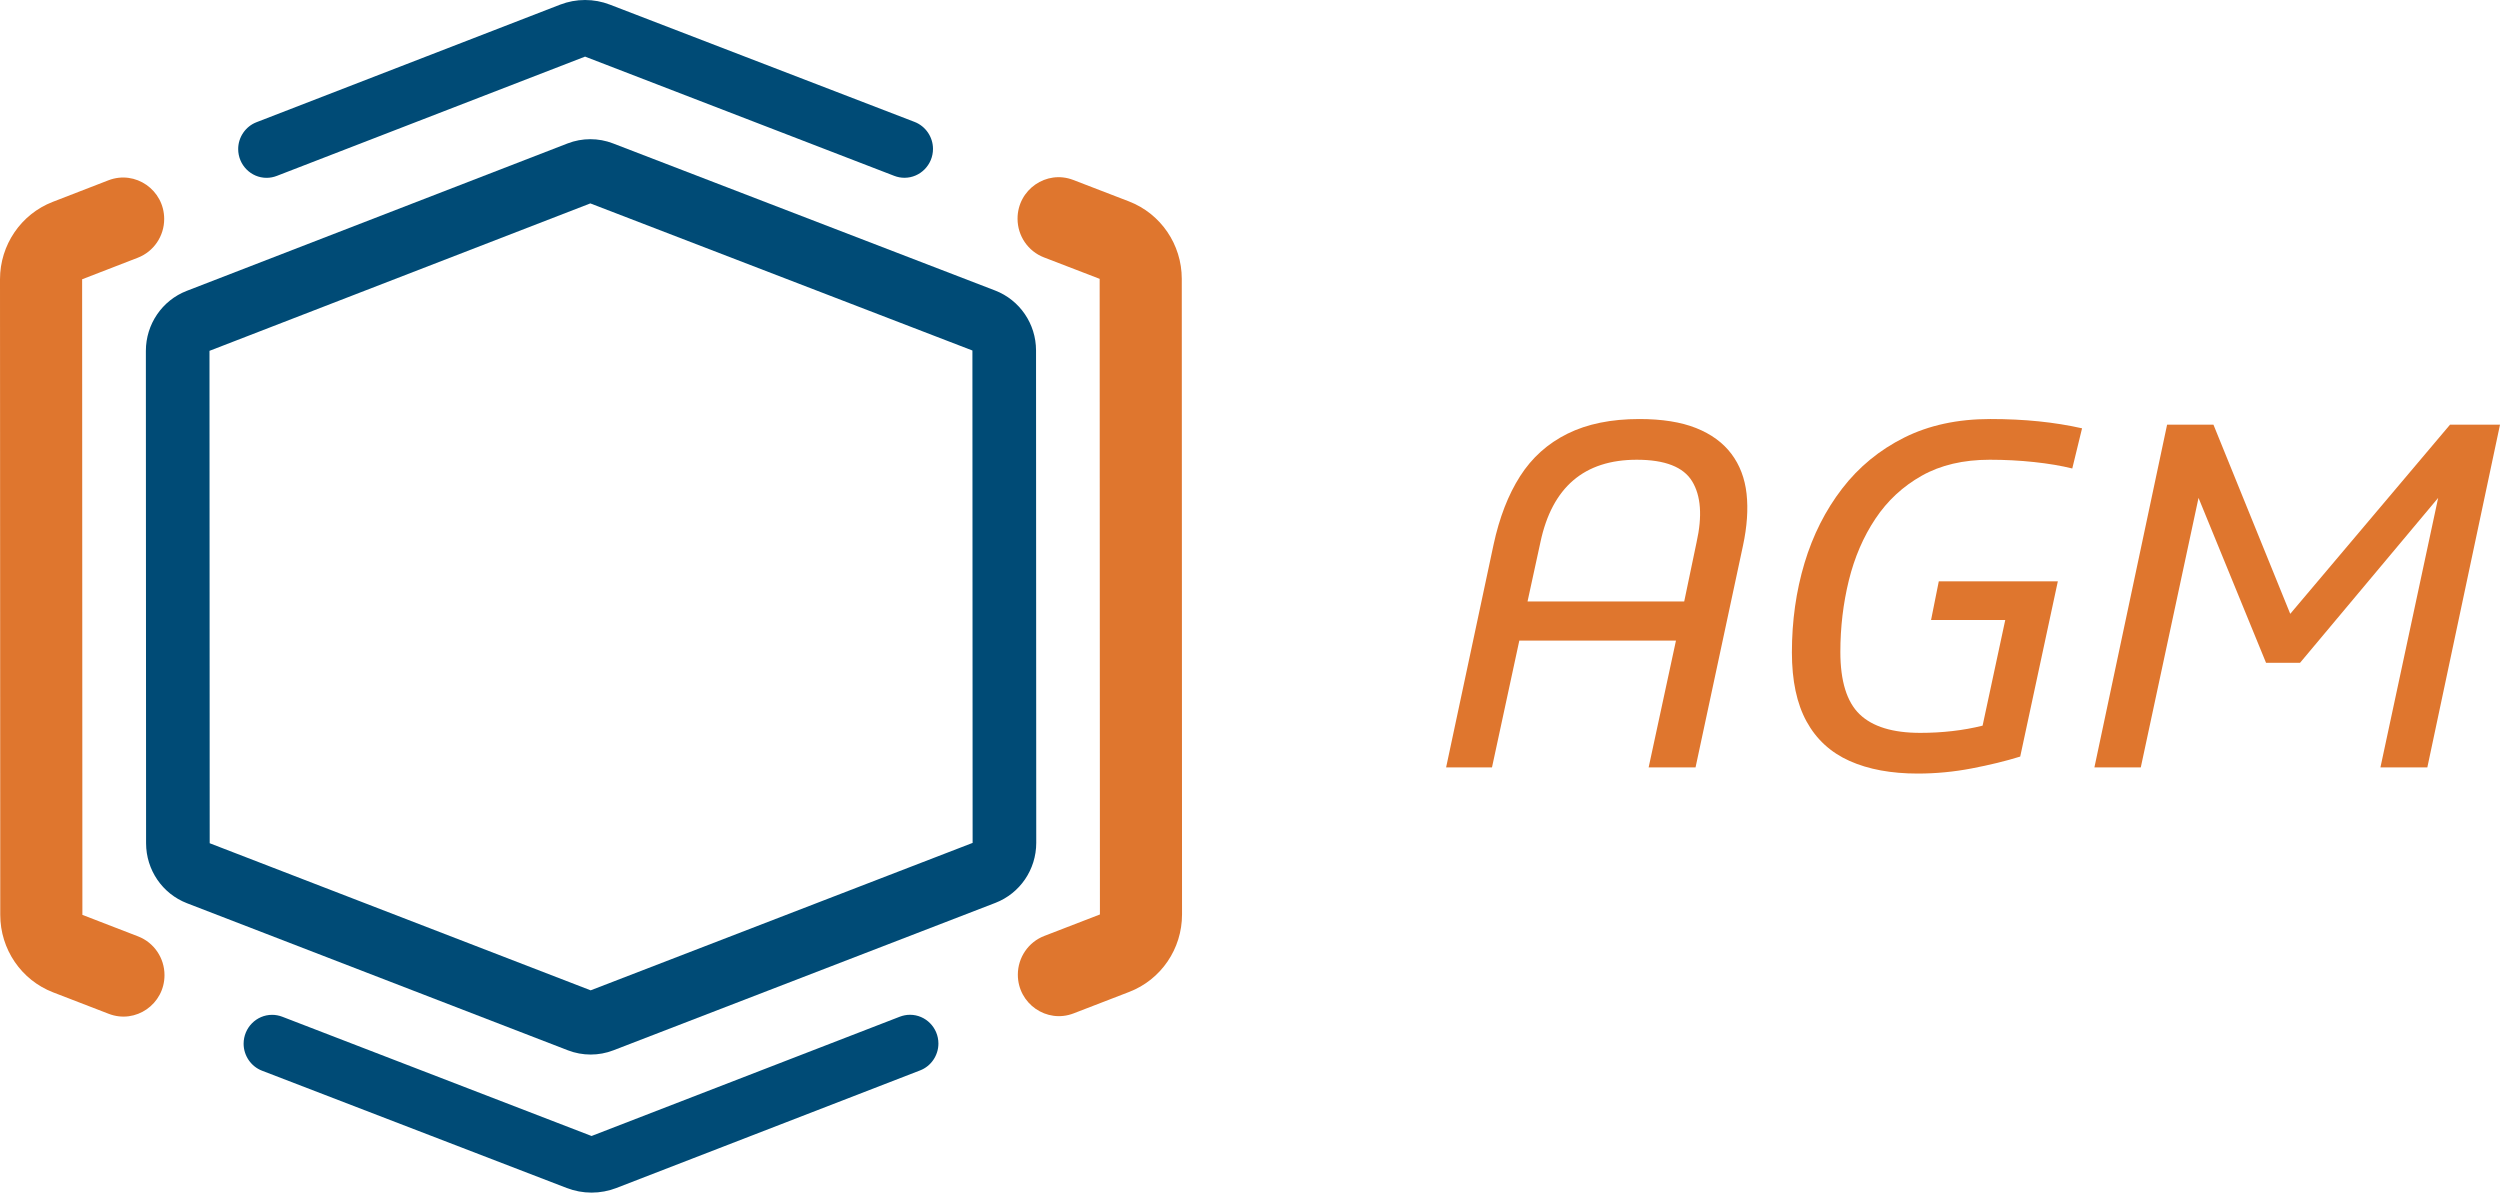 <?xml version="1.0" encoding="utf-8"?>
<!-- Generator: Adobe Illustrator 16.0.0, SVG Export Plug-In . SVG Version: 6.00 Build 0)  -->
<!DOCTYPE svg PUBLIC "-//W3C//DTD SVG 1.1//EN" "http://www.w3.org/Graphics/SVG/1.1/DTD/svg11.dtd">
<svg version="1.1" id="Calque_1" xmlns="http://www.w3.org/2000/svg" xmlns:xlink="http://www.w3.org/1999/xlink" x="0px" y="0px"
	 width="470.701px" height="224.545px" viewBox="0 0 470.701 224.545" enable-background="new 0 0 470.701 224.545"
	 xml:space="preserve">
<g>
	<path fill="#004B76" d="M111.381,224.545c-1.603,0-3.175-0.292-4.673-0.868l-57.382-22.09c-2.068-0.796-3.458-2.834-3.458-5.073
		c0-3,2.405-5.441,5.368-5.441c0.654,0,1.304,0.124,1.928,0.364l58.214,22.448l58.031-22.457c0.627-0.241,1.274-0.365,1.925-0.365
		c2.947,0,5.352,2.428,5.352,5.415c0,2.226-1.378,4.261-3.438,5.054l-57.184,22.14C114.566,224.248,112.99,224.545,111.381,224.545"
		/>
	<path fill="#004B76" d="M170.295,33.473c-0.653,0-1.303-0.12-1.93-0.364l-58.208-22.451L52.125,33.115
		c-0.631,0.243-1.274,0.367-1.927,0.367c-2.951,0.003-5.353-2.428-5.353-5.415c-0.003-2.226,1.381-4.257,3.439-5.053l57.183-22.141
		C106.969,0.296,108.545,0,110.154,0c1.596,0,3.172,0.29,4.667,0.868l57.382,22.09c2.069,0.801,3.461,2.838,3.461,5.073
		C175.665,31.031,173.256,33.47,170.295,33.473"/>
	<path fill="#DF762E" d="M26.003,176.305l-10.491-4.053L15.463,52.584l10.488-4.062c2.99-1.158,4.963-4.057,4.963-7.29
		c-0.003-5.473-5.441-9.243-10.501-7.284L9.925,38.009C3.945,40.325,0,46.123,0,52.587l0.049,119.675
		c0.003,6.468,3.955,12.26,9.938,14.573l10.491,4.049c5.063,1.957,10.497-1.819,10.494-7.292
		C30.969,180.358,28.993,177.459,26.003,176.305"/>
	<path fill="#DF762E" d="M212.552,37.917l-10.48-4.037c-5.064-1.945-10.491,1.827-10.488,7.297c0,3.237,1.979,6.137,4.977,7.286
		l10.483,4.037l0.049,119.674l-10.48,4.047c-2.993,1.153-4.974,4.057-4.974,7.29c0.004,5.473,5.438,9.239,10.495,7.289l10.481-4.046
		c5.989-2.311,9.941-8.112,9.938-14.586l-0.048-119.675C222.504,46.022,218.542,40.225,212.552,37.917"/>
	<path fill="#004B76" d="M111.146,26.206c-1.456,0-2.906,0.267-4.284,0.801L35.158,54.765c-4.635,1.794-7.693,6.285-7.693,11.297
		l0.039,92.706c0.003,5.012,3.064,9.5,7.699,11.29l71.728,27.696c1.377,0.533,2.833,0.796,4.283,0.796
		c1.45,0,2.899-0.263,4.274-0.796l71.916-27.758c4.641-1.788,7.702-6.286,7.702-11.301l-0.039-92.706
		c0-5.015-3.068-9.506-7.709-11.294l-71.942-27.696C114.042,26.467,112.591,26.206,111.146,26.206 M111.149,38.297l71.938,27.696
		l0.039,92.709l-71.916,27.758l-71.728-27.696l-0.039-92.709L111.149,38.297z"/>
</g>
<g>
	<path fill="#DF762E" d="M286.055,120.619l-5.143,23.867h-8.637l8.928-41.916c1.099-5.11,2.764-9.411,4.998-12.906
		c2.229-3.495,5.205-6.162,8.922-8.005c3.723-1.845,8.236-2.764,13.539-2.764c4.271,0,7.828,0.564,10.672,1.695
		c2.848,1.133,5.061,2.752,6.648,4.853c1.584,2.102,2.539,4.61,2.863,7.519c0.32,2.911,0.098,6.181-0.682,9.802l-8.926,41.721h-8.83
		l5.143-23.867H286.055z M287.605,113.244h29.5l2.33-11.16c1.098-4.915,0.82-8.732-0.828-11.448
		c-1.646-2.718-5.127-4.075-10.43-4.075c-9.9,0-15.945,5.173-18.145,15.523L287.605,113.244z"/>
	<path fill="#DF762E" d="M392.01,80.642l-1.842,7.566c-2.07-0.517-4.463-0.92-7.18-1.212c-2.717-0.291-5.5-0.436-8.348-0.436
		c-4.979,0-9.252,1.001-12.809,3.009c-3.557,2.001-6.467,4.703-8.73,8.101c-2.264,3.394-3.928,7.262-4.998,11.593
		c-1.064,4.336-1.6,8.83-1.6,13.487c0,5.498,1.217,9.415,3.637,11.742c2.428,2.329,6.227,3.493,11.402,3.493
		c2.07,0,4.092-0.112,6.064-0.34c1.973-0.226,3.863-0.564,5.678-1.019l4.266-19.89h-13.969l1.455-7.28h22.414l-7.082,32.991
		c-2.719,0.844-5.762,1.586-9.121,2.229c-3.367,0.649-6.762,0.971-10.189,0.971c-4.982,0-9.254-0.788-12.811-2.372
		c-3.555-1.59-6.256-4.063-8.1-7.426c-1.846-3.361-2.766-7.695-2.766-13.004c0-5.949,0.793-11.56,2.375-16.832
		c1.588-5.271,3.947-9.946,7.088-14.022c3.135-4.076,7.033-7.276,11.688-9.604c4.66-2.329,10.063-3.493,16.207-3.493
		c3.232,0,6.273,0.146,9.119,0.437C386.707,79.624,389.426,80.06,392.01,80.642"/>
	<polygon fill="#DF762E" points="433.053,124.791 426.65,124.791 413.939,93.742 403.068,144.486 394.336,144.486 408.021,79.962 
		416.75,79.962 431.207,115.573 461.289,79.962 470.701,79.962 457.02,144.486 448.189,144.486 459.057,93.742 	"/>
</g>
</svg>
